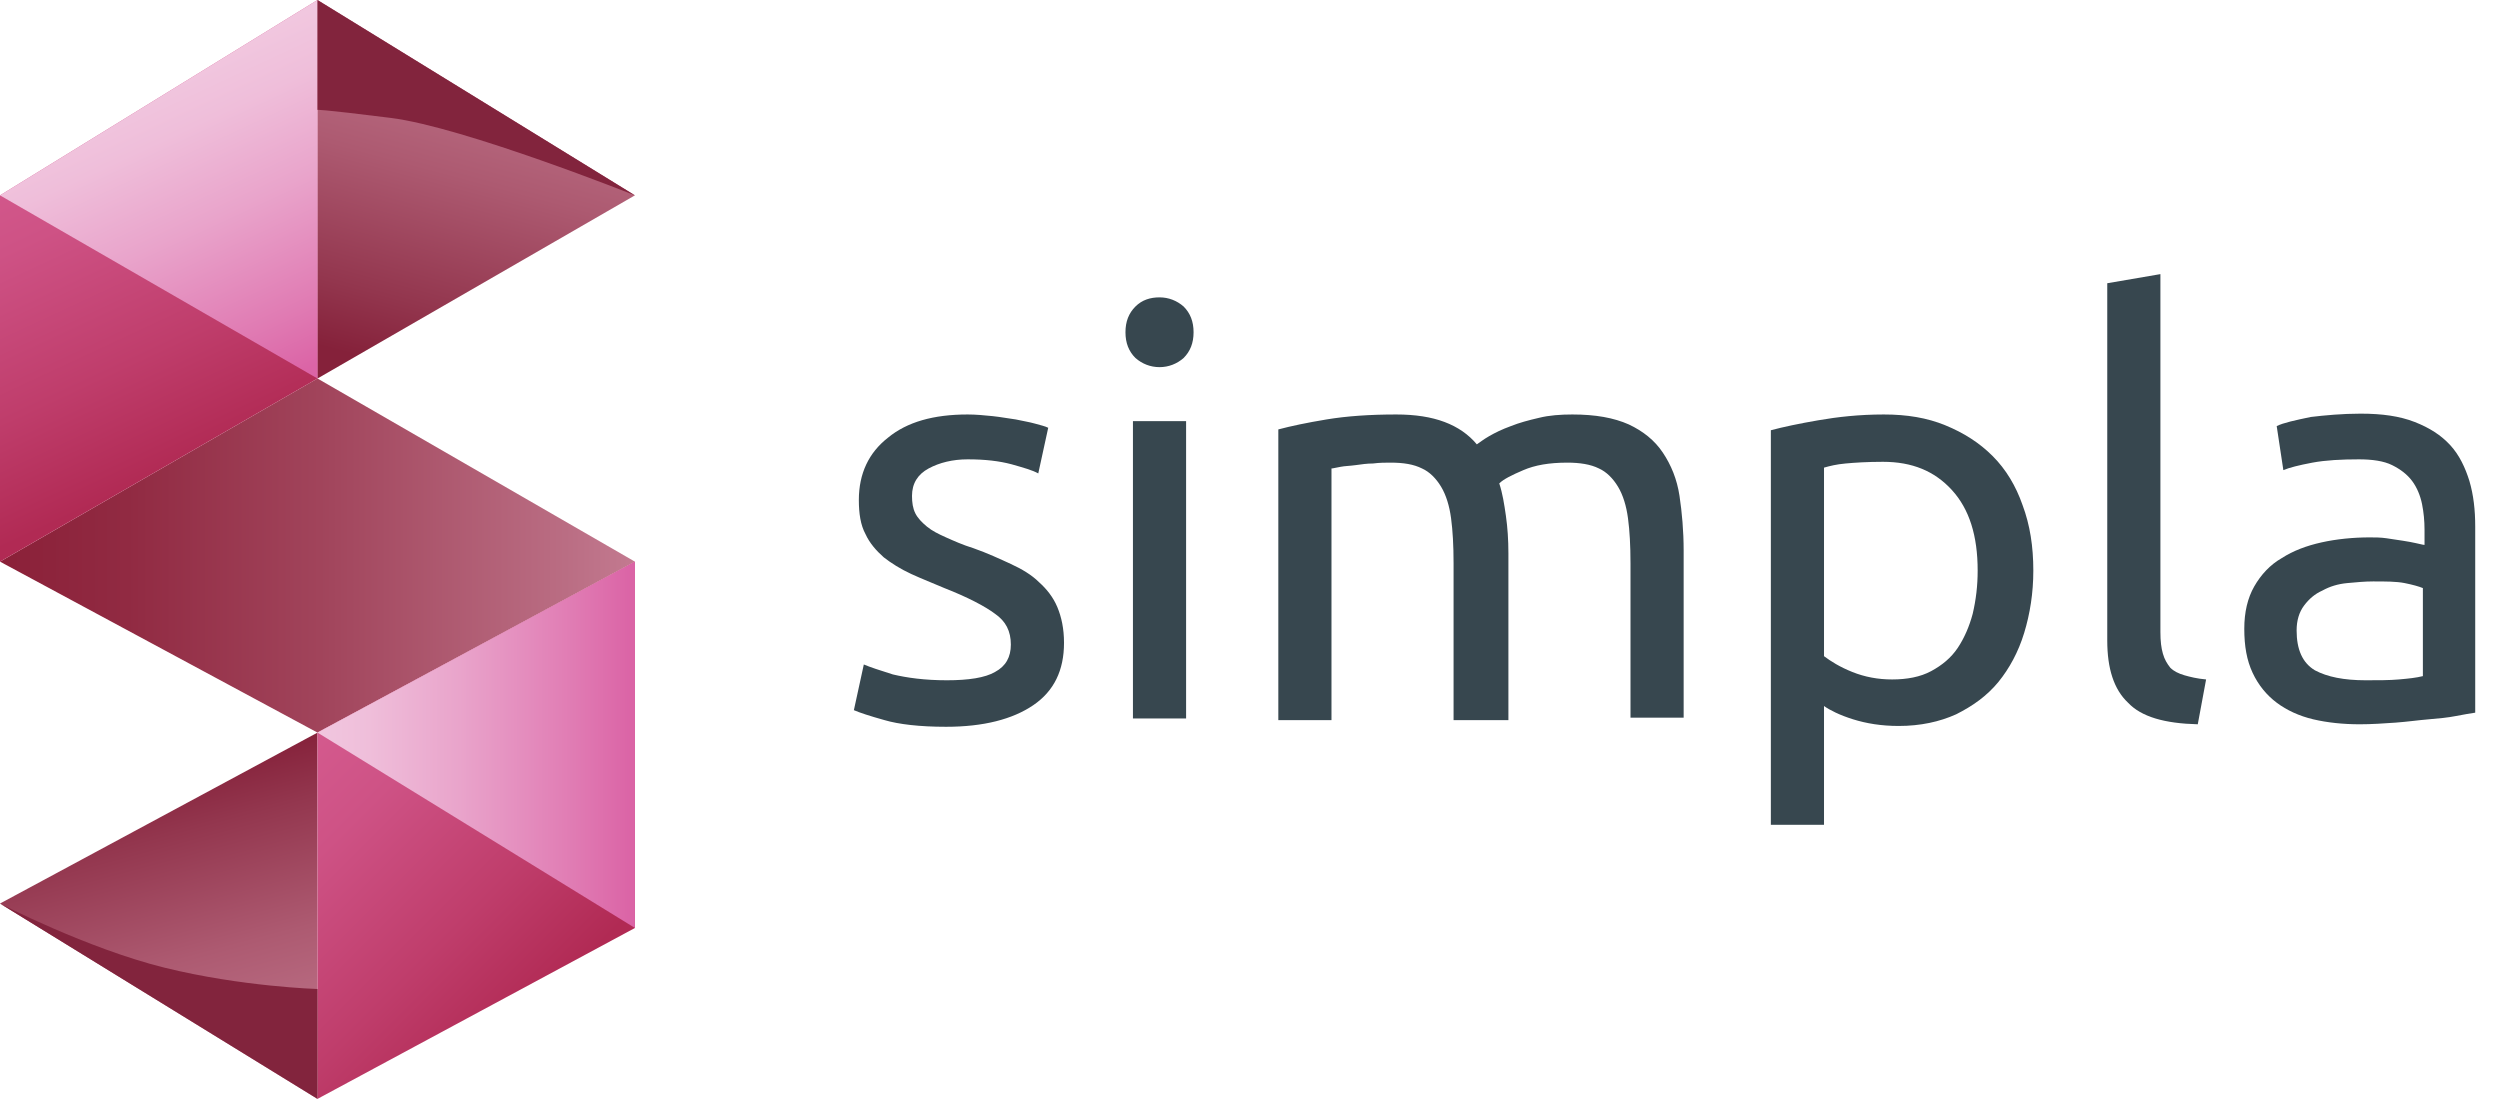 <svg width="91" height="40" viewBox="0 0 91 40" fill="none" xmlns="http://www.w3.org/2000/svg">
<path d="M0 20.444L11.556 26.666L23.111 20.444L11.556 13.777L0 20.444Z" fill="url(#paint0_linear)"/>
<path d="M11.556 26.667V40L0 32.889L11.556 26.667Z" fill="url(#paint1_linear)"/>
<path d="M23.112 20.444V33.778L11.556 40V26.666L23.112 20.444Z" fill="url(#paint2_linear)"/>
<path d="M11.556 26.666L23.112 20.444V33.778L11.556 26.666Z" fill="url(#paint3_linear)"/>
<path d="M0 32.889C0 32.889 3.175 34.527 5.987 35.223C8.798 35.918 11.556 36 11.556 36V40L0 32.889Z" fill="#82243D"/>
<path d="M11.556 0V13.778L0 20.444V7.111L11.556 0Z" fill="url(#paint4_linear)"/>
<path d="M11.556 13.778L23.111 7.111L11.556 0V13.778Z" fill="url(#paint5_linear)"/>
<path d="M0 7.111L11.556 0V13.778L0 7.111Z" fill="url(#paint6_linear)"/>
<path d="M11.556 4C11.556 4 11.562 3.959 14.222 4.292C16.883 4.625 23.111 7.111 23.111 7.111L11.556 0V4Z" fill="#82243D"/>
<path d="M34.467 24.762C35.253 24.762 35.858 24.671 36.22 24.459C36.614 24.248 36.795 23.915 36.795 23.462C36.795 22.978 36.614 22.615 36.22 22.343C35.858 22.071 35.223 21.738 34.376 21.406C33.953 21.224 33.56 21.073 33.167 20.892C32.774 20.71 32.441 20.499 32.169 20.287C31.897 20.045 31.655 19.773 31.504 19.441C31.323 19.108 31.262 18.685 31.262 18.201C31.262 17.233 31.625 16.478 32.32 15.934C33.016 15.359 33.983 15.087 35.223 15.087C35.525 15.087 35.827 15.117 36.13 15.147C36.432 15.178 36.734 15.238 36.976 15.268C37.248 15.329 37.46 15.359 37.672 15.419C37.883 15.48 38.035 15.51 38.155 15.571L37.793 17.233C37.581 17.113 37.248 17.022 36.825 16.901C36.372 16.78 35.858 16.72 35.223 16.72C34.678 16.72 34.195 16.84 33.802 17.052C33.409 17.264 33.197 17.596 33.197 18.05C33.197 18.292 33.227 18.503 33.318 18.685C33.409 18.866 33.56 19.017 33.741 19.169C33.923 19.32 34.164 19.441 34.437 19.562C34.709 19.683 35.041 19.834 35.434 19.955C35.948 20.136 36.402 20.348 36.795 20.529C37.188 20.71 37.551 20.922 37.823 21.194C38.095 21.436 38.337 21.738 38.488 22.101C38.639 22.464 38.73 22.887 38.73 23.401C38.73 24.399 38.367 25.155 37.611 25.669C36.855 26.183 35.797 26.455 34.437 26.455C33.469 26.455 32.713 26.364 32.199 26.213C31.655 26.062 31.292 25.941 31.081 25.85L31.443 24.187C31.655 24.278 32.018 24.399 32.502 24.55C33.016 24.671 33.651 24.762 34.467 24.762Z" fill="#37474F"/>
<path d="M42.207 13.364C41.874 13.364 41.572 13.243 41.33 13.031C41.088 12.789 40.967 12.487 40.967 12.094C40.967 11.701 41.088 11.399 41.33 11.157C41.572 10.915 41.874 10.824 42.207 10.824C42.539 10.824 42.842 10.945 43.084 11.157C43.325 11.399 43.446 11.701 43.446 12.094C43.446 12.487 43.325 12.789 43.084 13.031C42.842 13.243 42.539 13.364 42.207 13.364ZM43.174 26.153H41.239V15.329H43.174V26.153Z" fill="#37474F"/>
<path d="M46.531 15.631C46.984 15.51 47.559 15.389 48.284 15.268C49.01 15.147 49.856 15.087 50.824 15.087C51.519 15.087 52.094 15.178 52.578 15.359C53.061 15.54 53.454 15.812 53.757 16.175C53.847 16.115 53.998 15.994 54.21 15.873C54.422 15.752 54.664 15.631 54.996 15.51C55.298 15.389 55.631 15.299 56.024 15.208C56.387 15.117 56.81 15.087 57.233 15.087C58.08 15.087 58.745 15.208 59.289 15.45C59.803 15.692 60.227 16.024 60.529 16.478C60.831 16.931 61.043 17.445 61.134 18.05C61.224 18.655 61.285 19.32 61.285 20.045V26.122H59.35V20.499C59.35 19.864 59.32 19.32 59.259 18.866C59.199 18.413 59.078 18.02 58.896 17.717C58.715 17.415 58.473 17.173 58.201 17.052C57.899 16.901 57.506 16.84 57.052 16.84C56.387 16.84 55.873 16.931 55.45 17.113C55.026 17.294 54.724 17.445 54.573 17.596C54.694 17.959 54.754 18.352 54.815 18.776C54.875 19.199 54.906 19.652 54.906 20.136V26.213H52.91V20.499C52.91 19.864 52.88 19.32 52.819 18.866C52.759 18.413 52.638 18.02 52.456 17.717C52.275 17.415 52.033 17.173 51.761 17.052C51.459 16.901 51.096 16.84 50.612 16.84C50.431 16.84 50.219 16.84 49.977 16.871C49.766 16.871 49.554 16.901 49.342 16.931C49.131 16.961 48.949 16.961 48.798 16.992C48.617 17.022 48.526 17.052 48.466 17.052V26.213H46.531V15.631Z" fill="#37474F"/>
<path d="M74.013 20.771C74.013 21.587 73.892 22.343 73.68 23.038C73.469 23.734 73.136 24.339 72.743 24.822C72.32 25.336 71.806 25.699 71.201 26.002C70.596 26.274 69.901 26.425 69.115 26.425C68.48 26.425 67.936 26.334 67.452 26.183C66.968 26.032 66.606 25.85 66.394 25.699V30.023H64.459V15.661C64.912 15.54 65.487 15.419 66.182 15.299C66.878 15.178 67.664 15.087 68.571 15.087C69.417 15.087 70.143 15.208 70.808 15.48C71.473 15.752 72.048 16.115 72.531 16.599C73.015 17.082 73.378 17.687 73.62 18.382C73.892 19.108 74.013 19.894 74.013 20.771ZM71.987 20.771C71.987 19.501 71.685 18.534 71.05 17.838C70.415 17.143 69.599 16.81 68.54 16.81C67.966 16.81 67.513 16.84 67.18 16.871C66.847 16.901 66.606 16.961 66.394 17.022V23.885C66.636 24.067 66.968 24.278 67.422 24.459C67.875 24.641 68.359 24.732 68.873 24.732C69.417 24.732 69.901 24.641 70.294 24.429C70.687 24.218 71.02 23.945 71.262 23.583C71.504 23.22 71.685 22.797 71.806 22.343C71.927 21.829 71.987 21.315 71.987 20.771Z" fill="#37474F"/>
<path d="M79.999 26.364C78.79 26.334 77.943 26.092 77.46 25.578C76.946 25.095 76.704 24.339 76.704 23.311V10.31L78.639 9.978V23.009C78.639 23.341 78.669 23.583 78.73 23.795C78.79 24.006 78.881 24.157 79.002 24.309C79.123 24.43 79.304 24.52 79.516 24.581C79.727 24.641 79.969 24.702 80.302 24.732L79.999 26.364Z" fill="#37474F"/>
<path d="M85.925 15.057C86.711 15.057 87.346 15.147 87.891 15.359C88.435 15.571 88.858 15.843 89.191 16.206C89.523 16.568 89.735 17.022 89.886 17.506C90.037 18.02 90.098 18.564 90.098 19.169V25.941C89.916 25.971 89.705 26.001 89.402 26.062C89.1 26.122 88.767 26.153 88.404 26.183C88.042 26.213 87.618 26.273 87.195 26.304C86.772 26.334 86.318 26.364 85.895 26.364C85.29 26.364 84.716 26.304 84.202 26.183C83.688 26.062 83.234 25.85 82.872 25.578C82.509 25.306 82.207 24.943 81.995 24.49C81.783 24.036 81.692 23.522 81.692 22.887C81.692 22.283 81.813 21.769 82.055 21.345C82.297 20.922 82.63 20.559 83.053 20.317C83.476 20.045 83.96 19.864 84.504 19.743C85.049 19.622 85.653 19.561 86.258 19.561C86.439 19.561 86.651 19.561 86.863 19.592C87.074 19.622 87.256 19.652 87.467 19.683C87.649 19.713 87.83 19.743 87.951 19.773C88.102 19.803 88.193 19.834 88.253 19.834V19.289C88.253 18.957 88.223 18.654 88.163 18.352C88.102 18.05 87.981 17.747 87.8 17.506C87.618 17.264 87.376 17.082 87.074 16.931C86.772 16.78 86.349 16.72 85.865 16.72C85.23 16.72 84.656 16.75 84.172 16.84C83.688 16.931 83.325 17.022 83.114 17.113L82.872 15.51C83.114 15.389 83.537 15.299 84.111 15.178C84.625 15.117 85.26 15.057 85.925 15.057ZM86.107 24.762C86.56 24.762 86.984 24.762 87.316 24.732C87.679 24.701 87.951 24.671 88.193 24.611V21.406C88.042 21.345 87.83 21.285 87.528 21.224C87.225 21.164 86.832 21.164 86.379 21.164C86.076 21.164 85.774 21.194 85.442 21.224C85.109 21.255 84.807 21.345 84.534 21.497C84.262 21.617 84.051 21.799 83.869 22.041C83.688 22.283 83.597 22.585 83.597 22.948C83.597 23.643 83.809 24.127 84.262 24.399C84.716 24.641 85.321 24.762 86.107 24.762Z" fill="#37474F"/>
<defs>
<linearGradient id="paint0_linear" x1="0.379" y1="19.975" x2="23.037" y2="19.975" gradientUnits="userSpaceOnUse">
<stop stop-color="#8B2139"/>
<stop offset="0.187" stop-color="#912A42"/>
<stop offset="0.497" stop-color="#A1445B"/>
<stop offset="0.891" stop-color="#BA6D83"/>
<stop offset="0.994" stop-color="#C2798F"/>
</linearGradient>
<linearGradient id="paint1_linear" x1="5.283" y1="28.241" x2="8.638" y2="40.763" gradientUnits="userSpaceOnUse">
<stop stop-color="#85213A"/>
<stop offset="0.174" stop-color="#93364E"/>
<stop offset="0.526" stop-color="#AD5A71"/>
<stop offset="0.813" stop-color="#BC7187"/>
<stop offset="0.994" stop-color="#C2798F"/>
</linearGradient>
<linearGradient id="paint2_linear" x1="12.661" y1="25.376" x2="21.811" y2="34.526" gradientUnits="userSpaceOnUse">
<stop stop-color="#D45A8E"/>
<stop offset="0.255" stop-color="#CE5285"/>
<stop offset="0.677" stop-color="#BF3D6B"/>
<stop offset="0.994" stop-color="#B12A54"/>
</linearGradient>
<linearGradient id="paint3_linear" x1="11.447" y1="26.602" x2="23.037" y2="26.602" gradientUnits="userSpaceOnUse">
<stop stop-color="#F1C7DF"/>
<stop offset="0.171" stop-color="#EFBEDA"/>
<stop offset="0.455" stop-color="#E9A4CB"/>
<stop offset="0.816" stop-color="#E07BB3"/>
<stop offset="0.994" stop-color="#DB64A6"/>
</linearGradient>
<linearGradient id="paint4_linear" x1="3.426" y1="4.007" x2="8.971" y2="15.898" gradientUnits="userSpaceOnUse">
<stop stop-color="#D45A8E"/>
<stop offset="0.255" stop-color="#CE5285"/>
<stop offset="0.677" stop-color="#BF3D6B"/>
<stop offset="0.994" stop-color="#B12A54"/>
</linearGradient>
<linearGradient id="paint5_linear" x1="14.961" y1="13.484" x2="18.55" y2="0.089" gradientUnits="userSpaceOnUse">
<stop stop-color="#85213A"/>
<stop offset="0.174" stop-color="#93364E"/>
<stop offset="0.526" stop-color="#AD5A71"/>
<stop offset="0.813" stop-color="#BC7187"/>
<stop offset="0.994" stop-color="#C2798F"/>
</linearGradient>
<linearGradient id="paint6_linear" x1="5.935" y1="2.837" x2="10.956" y2="13.603" gradientUnits="userSpaceOnUse">
<stop stop-color="#F1C7DF"/>
<stop offset="0.171" stop-color="#EFBEDA"/>
<stop offset="0.455" stop-color="#E9A4CB"/>
<stop offset="0.816" stop-color="#E07BB3"/>
<stop offset="0.994" stop-color="#DB64A6"/>
</linearGradient>
</defs>
</svg>
